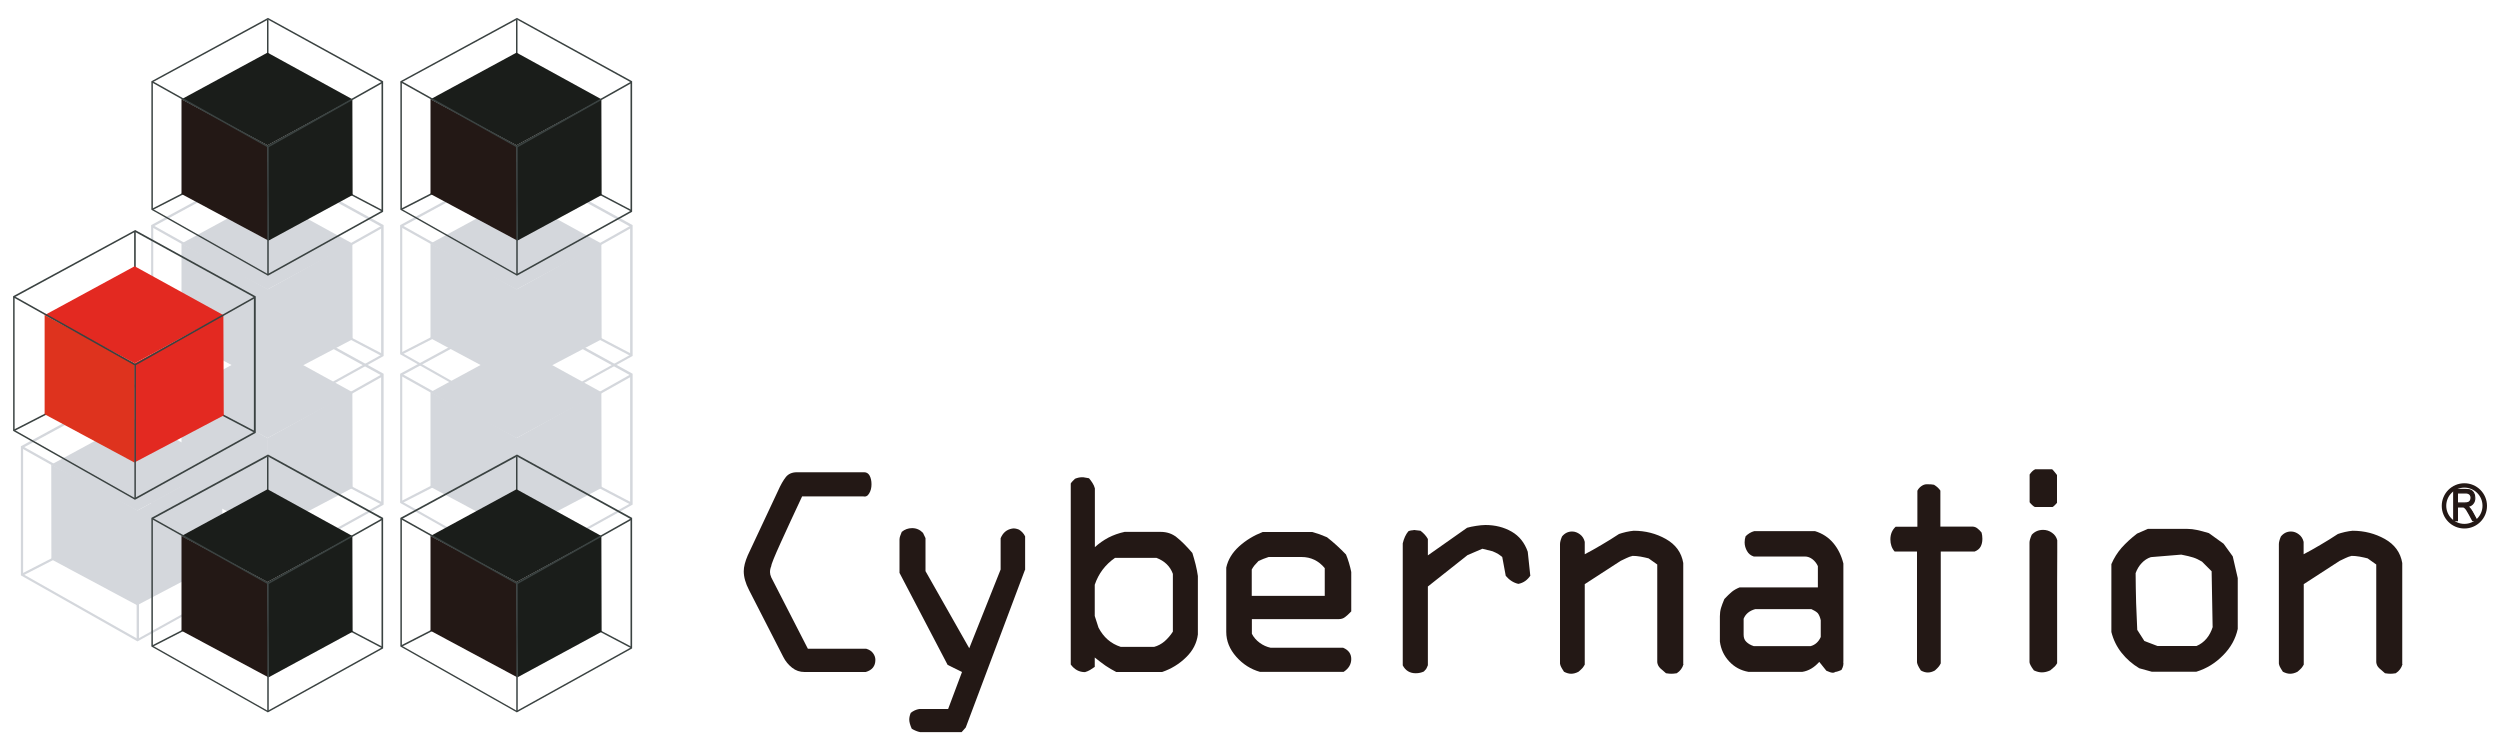<?xml version="1.0" encoding="UTF-8"?>
<svg id="loading" xmlns="http://www.w3.org/2000/svg" viewBox="0 0 200 60">
  <defs>
    <style>
      .cls-1 {
        fill: #1a1d1a;
      }

      .cls-2 {
        fill: #e32921;
      }

      .cls-3 {
        fill: #d4d7dc;
      }

      .cls-4 {
        fill: #231815;
      }

      .cls-5 {
        fill: #dcdee3;
      }

      .cls-6 {
        fill: #de331e;
      }

      .cls-7 {
        fill: #3a4241;
      }
    </style>
  </defs>
  <g>
    <rect class="cls-5" x="41.28" y="25.02" width=".12" height="5.56"/>
    <polygon class="cls-3" points="32.13 40.27 32.05 40.11 35.66 38.25 35.74 38.42 32.13 40.27"/>
    <polygon class="cls-3" points="50.47 40.38 46.9 38.51 46.99 38.35 50.56 40.22 50.47 40.38"/>
    <rect class="cls-5" x="21.36" y="25.02" width=".12" height="5.56"/>
    <polygon class="cls-5" points="12.2 40.24 12.15 40.13 15.75 38.28 15.81 38.39 12.2 40.24"/>
    <polygon class="cls-3" points="30.55 40.38 26.99 38.51 27.07 38.35 30.64 40.22 30.55 40.38"/>
    <polygon class="cls-3" points="41.32 35.05 34.44 31.37 41.32 27.64 48.11 31.37 41.32 35.05"/>
    <polygon class="cls-3" points="41.3 42.62 41.32 35.05 34.44 31.37 34.44 38.95 41.3 42.62"/>
    <polygon class="cls-3" points="41.3 42.62 41.32 35.05 48.11 31.37 48.13 39.03 41.3 42.62"/>
    <polygon class="cls-3" points="21.4 35.05 14.52 31.37 21.4 27.64 28.19 31.37 21.4 35.05"/>
    <polygon class="cls-3" points="21.38 42.62 21.4 35.05 14.52 31.37 14.52 38.95 21.38 42.62"/>
    <polygon class="cls-3" points="21.38 42.62 21.4 35.05 28.19 31.37 28.21 39.03 21.38 42.62"/>
    <path class="cls-3" d="M41.34,45.52l-.04-.03-9.29-5.26v-10.33s9.36-5.08,9.36-5.08l9.24,5.08v10.47s-.06.03-.06.03l-9.21,5.11ZM32.18,40.13l9.16,5.18,9.07-5.03v-10.26s-9.05-4.98-9.05-4.98l-9.18,4.98v10.11Z"/>
    <polygon class="cls-3" points="41.45 45.42 41.26 45.42 41.26 35.22 32.04 30.05 32.13 29.89 41.45 35.11 41.45 45.42"/>
    <polygon class="cls-3" points="41.4 35.25 41.31 35.09 50.44 29.95 50.53 30.11 41.4 35.25"/>
    <path class="cls-3" d="M21.42,45.52l-.04-.03-9.29-5.26v-10.33s9.36-5.08,9.36-5.08l9.24,5.08v10.47s-.05.03-.05.03l-9.21,5.11ZM12.26,40.13l9.16,5.18,9.07-5.03v-10.26s-9.05-4.98-9.05-4.98l-9.18,4.98v10.11Z"/>
    <polygon class="cls-3" points="21.5 45.42 21.38 45.42 21.38 35.2 12.14 30.02 12.19 29.92 21.5 35.13 21.5 45.42"/>
    <polygon class="cls-3" points="21.48 35.25 21.39 35.09 30.53 29.95 30.62 30.11 21.48 35.25"/>
  </g>
  <g>
    <rect class="cls-3" x="41.28" y="13.13" width=".12" height="5.56"/>
    <polygon class="cls-3" points="32.13 28.38 32.05 28.22 35.66 26.37 35.74 26.53 32.13 28.38"/>
    <polygon class="cls-3" points="50.47 28.49 46.9 26.62 46.99 26.46 50.56 28.33 50.47 28.49"/>
    <rect class="cls-3" x="21.36" y="13.13" width=".12" height="5.56"/>
    <polygon class="cls-3" points="12.2 28.35 12.15 28.24 15.75 26.39 15.81 26.5 12.2 28.35"/>
    <polygon class="cls-3" points="30.55 28.49 26.99 26.62 27.07 26.46 30.64 28.33 30.55 28.49"/>
    <polygon class="cls-3" points="41.32 23.16 34.44 19.48 41.32 15.75 48.11 19.48 41.32 23.16"/>
    <polygon class="cls-3" points="41.3 30.73 41.32 23.16 34.44 19.48 34.44 27.06 41.3 30.73"/>
    <polygon class="cls-3" points="41.3 30.73 41.32 23.16 48.11 19.48 48.13 27.14 41.3 30.73"/>
    <polygon class="cls-3" points="21.4 23.16 14.52 19.48 21.4 15.75 28.19 19.48 21.4 23.16"/>
    <polygon class="cls-3" points="21.38 30.73 21.4 23.16 14.52 19.48 14.52 27.06 21.38 30.73"/>
    <polygon class="cls-3" points="21.38 30.73 21.4 23.16 28.19 19.48 28.21 27.14 21.38 30.73"/>
    <path class="cls-3" d="M41.34,33.63l-.04-.03-9.29-5.26v-10.33s9.36-5.08,9.36-5.08l9.24,5.08v10.47s-.06.03-.06.03l-9.21,5.11ZM32.18,28.24l9.16,5.18,9.07-5.03v-10.26s-9.05-4.98-9.05-4.98l-9.18,4.98v10.11Z"/>
    <polygon class="cls-3" points="41.45 33.53 41.26 33.53 41.26 23.33 32.04 18.16 32.13 18 41.45 23.22 41.45 33.53"/>
    <polygon class="cls-3" points="41.4 23.36 41.31 23.2 50.44 18.06 50.53 18.22 41.4 23.36"/>
    <path class="cls-3" d="M21.42,33.63l-.04-.03-9.29-5.26v-10.33s9.36-5.08,9.36-5.08l9.24,5.08v10.47s-.05.03-.05.03l-9.21,5.11ZM12.26,28.24l9.16,5.18,9.07-5.03v-10.26s-9.05-4.98-9.05-4.98l-9.18,4.98v10.11Z"/>
    <polygon class="cls-3" points="21.53 33.53 21.35 33.53 21.35 23.33 12.12 18.16 12.21 18 21.53 23.22 21.53 33.53"/>
    <polygon class="cls-3" points="21.48 23.36 21.39 23.2 30.53 18.06 30.62 18.22 21.48 23.36"/>
  </g>
  <g>
    <rect class="cls-3" x="10.94" y="30.81" width=".12" height="5.56"/>
    <polygon class="cls-3" points="1.8 46.06 1.72 45.9 5.32 44.05 5.41 44.21 1.8 46.06"/>
    <rect class="cls-3" x="18.34" y="43.15" width=".12" height="4.03" transform="translate(-30.14 40.45) rotate(-62.29)"/>
    <polygon class="cls-3" points="10.98 40.85 4.1 37.17 10.98 33.44 17.77 37.17 10.98 40.85"/>
    <polygon class="cls-3" points="10.97 48.42 10.98 40.85 4.1 37.17 4.11 44.75 10.97 48.42"/>
    <polygon class="cls-3" points="10.97 48.42 10.98 40.85 17.77 37.17 17.8 44.83 10.97 48.42"/>
    <path class="cls-3" d="M11,51.32l-.04-.03-9.29-5.26v-10.33s9.36-5.08,9.36-5.08l9.24,5.08v10.47s-.06.03-.06.03l-9.21,5.11ZM1.85,45.93l9.16,5.18,9.07-5.03v-10.26s-9.05-4.98-9.05-4.98l-9.18,4.98v10.11Z"/>
    <polygon class="cls-3" points="11.12 51.21 10.93 51.21 10.93 41.02 1.71 35.85 1.8 35.69 11.12 40.91 11.12 51.21"/>
    <polygon class="cls-3" points="11.05 41.02 11 40.91 20.13 35.77 20.19 35.88 11.05 41.02"/>
  </g>
  <rect class="cls-7" x="10.73" y="18.56" width=".13" height="5.82"/>
  <polygon class="cls-7" points="1.14 34.49 1.08 34.38 4.86 32.44 4.92 32.55 1.14 34.49"/>
  <rect class="cls-7" x="18.46" y="31.46" width=".13" height="4.22" transform="translate(-19.81 34.36) rotate(-62.28)"/>
  <rect class="cls-7" x="41.28" y="1.58" width=".12" height="5.56"/>
  <polygon class="cls-7" points="32.12 16.81 32.06 16.7 35.67 14.85 35.73 14.96 32.12 16.81"/>
  <rect class="cls-7" x="48.67" y="13.92" width=".12" height="4.03" transform="translate(11.97 51.66) rotate(-62.29)"/>
  <rect class="cls-7" x="21.36" y="1.58" width=".12" height="5.56"/>
  <polygon class="cls-7" points="12.2 16.81 12.15 16.7 15.75 14.85 15.81 14.96 12.2 16.81"/>
  <rect class="cls-7" x="28.75" y="13.92" width=".12" height="4.03" transform="translate(1.31 34.03) rotate(-62.29)"/>
  <rect class="cls-7" x="41.28" y="36.52" width=".12" height="5.56"/>
  <polygon class="cls-7" points="32.12 51.75 32.06 51.64 35.67 49.79 35.73 49.9 32.12 51.75"/>
  <rect class="cls-7" x="48.67" y="48.86" width=".12" height="4.03" transform="translate(-18.97 70.34) rotate(-62.28)"/>
  <rect class="cls-7" x="21.36" y="36.52" width=".12" height="5.56"/>
  <polygon class="cls-7" points="12.2 51.75 12.15 51.64 15.75 49.79 15.81 49.9 12.2 51.75"/>
  <rect class="cls-7" x="28.75" y="48.86" width=".12" height="4.03" transform="translate(-29.62 52.71) rotate(-62.28)"/>
  <polygon class="cls-2" points="10.77 29.06 3.57 25.21 10.77 21.3 17.87 25.21 10.77 29.06"/>
  <polygon class="cls-6" points="10.75 37 10.77 29.06 3.57 25.21 3.57 33.14 10.75 37"/>
  <polygon class="cls-2" points="10.75 37 10.77 29.06 17.87 25.21 17.9 33.23 10.75 37"/>
  <polygon class="cls-1" points="41.32 11.62 34.44 7.94 41.32 4.21 48.11 7.94 41.32 11.62"/>
  <polygon class="cls-4" points="41.39 19.25 41.32 11.62 34.44 7.94 34.44 15.52 41.39 19.25"/>
  <polygon class="cls-1" points="41.39 19.25 41.32 11.62 48.11 7.94 48.13 15.6 41.39 19.25"/>
  <polygon class="cls-1" points="21.4 11.62 14.52 7.94 21.4 4.21 28.19 7.94 21.4 11.62"/>
  <polygon class="cls-4" points="21.48 19.25 21.4 11.62 14.52 7.94 14.52 15.52 21.48 19.25"/>
  <polygon class="cls-1" points="21.48 19.25 21.4 11.62 28.19 7.94 28.21 15.6 21.48 19.25"/>
  <polygon class="cls-1" points="41.32 46.56 34.44 42.88 41.32 39.14 48.11 42.88 41.32 46.56"/>
  <polygon class="cls-4" points="41.39 54.19 41.32 46.56 34.44 42.88 34.44 50.46 41.39 54.19"/>
  <polygon class="cls-1" points="41.39 54.19 41.32 46.56 48.11 42.88 48.13 50.54 41.39 54.19"/>
  <polygon class="cls-1" points="21.4 46.56 14.52 42.88 21.4 39.14 28.19 42.88 21.4 46.56"/>
  <polygon class="cls-4" points="21.48 54.19 21.4 46.56 14.52 42.88 14.52 50.46 21.48 54.19"/>
  <polygon class="cls-1" points="21.48 54.19 21.4 46.56 28.19 42.88 28.21 50.54 21.48 54.19"/>
  <path class="cls-7" d="M10.79,39.98l-9.74-5.51v-10.77s.03-.02.03-.02l9.74-5.28.03.02,9.61,5.29v10.92s-9.66,5.35-9.66,5.35ZM1.17,34.4l9.61,5.44,9.53-5.28v-10.78s-9.51-5.23-9.51-5.23L1.17,23.78v10.62Z"/>
  <polygon class="cls-7" points="10.87 39.91 10.75 39.91 10.75 29.22 1.07 23.79 1.13 23.68 10.87 29.14 10.87 39.91"/>
  <polygon class="cls-7" points="10.84 29.23 10.78 29.12 20.34 23.74 20.4 23.85 10.84 29.23"/>
  <path class="cls-7" d="M41.34,22.05l-.03-.02-9.28-5.25V6.5s9.33-5.07,9.33-5.07l.03.02,9.18,5.05v.04s0,10.4,0,10.4l-.03.02-9.19,5.1ZM32.15,16.72l9.19,5.2,9.1-5.05V6.57s-9.08-5-9.08-5l-9.21,5v10.15Z"/>
  <polygon class="cls-7" points="41.42 21.98 41.3 21.98 41.3 11.77 32.05 6.59 32.11 6.48 41.42 11.7 41.42 21.98"/>
  <polygon class="cls-7" points="41.39 11.79 41.33 11.68 50.46 6.54 50.52 6.65 41.39 11.79"/>
  <path class="cls-7" d="M21.42,22.05l-.03-.02-9.28-5.25V6.5S21.44,1.43,21.44,1.43l.03.02,9.18,5.05v.04s0,10.4,0,10.4l-.03.02-9.19,5.1ZM12.23,16.72l9.19,5.2,9.1-5.05V6.57S21.44,1.57,21.44,1.57l-9.21,5v10.15Z"/>
  <polygon class="cls-7" points="21.5 21.98 21.38 21.98 21.38 11.77 12.14 6.59 12.19 6.48 21.5 11.7 21.5 21.98"/>
  <polygon class="cls-7" points="21.47 11.79 21.41 11.68 30.54 6.54 30.6 6.65 21.47 11.79"/>
  <path class="cls-7" d="M41.34,56.99l-.03-.02-9.28-5.25v-10.29s9.33-5.07,9.33-5.07l.03.02,9.18,5.05v.04s0,10.4,0,10.4l-.03.02-9.19,5.1ZM32.15,51.66l9.19,5.2,9.1-5.05v-10.29s-9.08-5-9.08-5l-9.21,5v10.15Z"/>
  <polygon class="cls-7" points="41.42 56.92 41.3 56.92 41.3 46.71 32.05 41.53 32.11 41.42 41.42 46.64 41.42 56.92"/>
  <polygon class="cls-7" points="41.39 46.73 41.33 46.62 50.46 41.48 50.52 41.59 41.39 46.73"/>
  <path class="cls-7" d="M21.42,56.99l-.03-.02-9.28-5.25v-10.29s9.33-5.07,9.33-5.07l.03.02,9.18,5.05v.04s0,10.4,0,10.4l-.03.02-9.19,5.1ZM12.23,51.66l9.19,5.2,9.1-5.05v-10.29s-9.08-5-9.08-5l-9.21,5v10.15Z"/>
  <polygon class="cls-7" points="21.5 56.92 21.38 56.92 21.38 46.71 12.14 41.53 12.19 41.42 21.5 46.64 21.5 56.92"/>
  <polygon class="cls-7" points="21.47 46.73 21.41 46.62 30.54 41.48 30.6 41.59 21.47 46.73"/>
  <g>
    <path class="cls-4" d="M69.3,51.9c.23.07.42.18.54.35.12.16.19.34.19.54,0,.5-.26.82-.77.97h-4.9c-.37,0-.7-.11-.99-.34-.29-.23-.53-.51-.71-.87l-2.74-5.35c-.28-.54-.42-1.04-.42-1.5,0-.36.11-.78.32-1.27l2.41-5.14c.22-.5.44-.88.64-1.13.2-.25.5-.38.88-.38h5.39c.18,0,.33.09.43.27.1.19.15.42.15.69,0,.29-.06.53-.19.74-.12.21-.29.28-.5.23h-4.86c-.65,1.38-1.22,2.62-1.72,3.72-.5,1.1-.75,1.72-.75,1.86-.07.16-.1.32-.1.48,0,.12.03.26.1.42l2.93,5.71h4.68Z"/>
    <path class="cls-4" d="M82,45.58l-4.74,12.62-.33.37h-3.32c-.21-.04-.43-.13-.67-.27-.13-.29-.2-.54-.2-.73,0-.17.04-.35.12-.54.21-.17.44-.27.68-.31h2.31l1.11-2.96-1.15-.57-3.85-7.36v-2.67c0-.09.02-.18.05-.27.03-.09.08-.21.13-.34.24-.2.52-.3.83-.3.34,0,.63.13.87.38l.2.42v2.64s3.5,6.17,3.5,6.17l2.51-6.3v-2.5c.18-.44.48-.69.9-.77.16-.04.35-.01.57.08.21.13.38.31.49.54v2.7Z"/>
    <path class="cls-4" d="M95.83,50.76c-.09.7-.41,1.31-.95,1.83-.54.53-1.18.92-1.91,1.17h-3.67c-.3-.16-.59-.32-.85-.5-.26-.18-.55-.4-.87-.66v.75c-.13.09-.26.17-.38.25-.12.07-.26.13-.4.17-.46,0-.84-.2-1.14-.61v-14.48c.04-.07.09-.13.15-.19.06-.06.12-.12.19-.19.2-.08.38-.12.55-.12.09,0,.18,0,.28.03.09.02.19.03.29.05.1.12.2.25.28.38.09.14.15.28.19.43v4.7c.33-.3.69-.55,1.08-.76.39-.2.83-.36,1.3-.46h2.88c.49,0,.92.14,1.28.43.37.29.79.71,1.26,1.26.09.29.18.6.26.92.08.33.14.63.18.92v4.68ZM93.83,50.53v-4.62c-.22-.61-.66-1.03-1.31-1.28h-3.32c-.78.54-1.32,1.26-1.62,2.15v2.5l.3.93c.2.38.44.7.74.96.3.26.64.45,1.04.58h2.67c.3-.08.58-.23.83-.44.25-.22.48-.48.67-.78Z"/>
    <path class="cls-4" d="M108.09,48.92c-.19.2-.35.35-.49.45-.14.11-.31.16-.51.16h-6.94v1.17c.14.28.35.52.62.72.27.2.56.33.88.4h5.8c.43.18.65.48.65.9s-.2.76-.61,1.03h-6.69c-.74-.21-1.37-.61-1.9-1.21-.53-.6-.8-1.26-.8-1.99v-5.14c.14-.65.49-1.21,1.03-1.7.54-.49,1.17-.87,1.88-1.15h3.97c.25.07.44.13.58.18.14.05.34.13.6.24.53.41,1.03.87,1.52,1.38.08.19.16.41.24.68.08.27.14.51.18.72v3.16ZM105.98,47.68v-2.23c-.49-.59-1.11-.89-1.86-.89h-2.63c-.1.03-.24.08-.42.15-.17.07-.3.13-.39.17-.16.17-.27.29-.33.36-.06.07-.13.18-.21.32v2.11h5.84Z"/>
    <path class="cls-4" d="M122.44,46.03c-.24.37-.56.6-.97.68-.37-.08-.71-.29-1.01-.64l-.28-1.51c-.11-.09-.22-.17-.33-.24-.11-.07-.26-.14-.45-.22l-.81-.2-1.19.51-3.17,2.51v6.3c-.07.16-.11.26-.14.3-.03.04-.09.11-.18.2-.2.09-.41.14-.65.14-.47,0-.82-.21-1.04-.63v-9.76c.09-.39.24-.72.45-.97.08-.04.16-.06.25-.07.09,0,.16-.02.21-.03.22.02.39.04.51.06.26.2.46.42.59.66v1.31s3.14-2.21,3.14-2.21c.21-.06.45-.11.72-.15.27-.04.52-.07.74-.07.79,0,1.49.18,2.1.53.61.35,1.04.89,1.29,1.61l.2,1.88Z"/>
    <path class="cls-4" d="M134.68,53.13c-.08.3-.26.55-.54.73-.19.03-.33.04-.42.04-.11,0-.25-.01-.44-.04-.16-.13-.31-.26-.46-.4-.14-.14-.22-.3-.24-.48v-7.82l-.69-.49c-.2-.05-.41-.1-.64-.14-.23-.04-.44-.06-.64-.06-.17.04-.34.1-.5.18-.16.08-.32.15-.46.22l-2.87,1.86v6.44c-.07.12-.13.21-.18.27-.05.06-.16.16-.32.3-.21.11-.41.16-.59.16-.17,0-.36-.05-.57-.16-.12-.18-.2-.32-.24-.4-.04-.09-.07-.17-.08-.25v-9.56c0-.15.05-.35.16-.61.21-.26.48-.4.81-.4.22,0,.43.08.63.23.2.15.32.35.38.6v.99c.42-.22.87-.47,1.34-.75.47-.28.94-.56,1.4-.87.13-.05.32-.1.56-.16.24-.05.45-.09.62-.1.93,0,1.79.22,2.57.66.78.44,1.25,1.08,1.39,1.92v8.08Z"/>
    <path class="cls-4" d="M164.57,46.6v6.46c-.07.12-.14.21-.2.27-.06.06-.18.16-.35.3-.24.11-.46.16-.67.16-.19,0-.4-.05-.64-.16-.13-.18-.22-.31-.26-.4-.05-.09-.08-.17-.09-.25v-9.58c0-.14.06-.35.18-.62.24-.26.54-.39.91-.39.25,0,.49.07.71.23.22.15.36.36.42.6v.99"/>
    <path class="cls-4" d="M147.46,52.94c.04.18,0,.4-.14.65-.05.03-.13.06-.24.1-.11.04-.18.06-.24.06-.08.05-.15.07-.2.07-.12,0-.29-.05-.53-.16l-.57-.71c-.4.45-.85.72-1.36.8h-4.3c-.61-.11-1.12-.38-1.54-.83-.42-.45-.67-.98-.75-1.6v-2.02c0-.23.03-.46.09-.66.06-.2.15-.44.27-.72.22-.23.42-.43.59-.57.17-.14.38-.26.63-.36h6.26v-1.7c-.1-.22-.25-.41-.43-.55-.18-.14-.39-.22-.61-.22h-4.09c-.24-.08-.42-.22-.54-.44-.12-.21-.19-.44-.19-.69,0-.18.03-.35.08-.49.2-.2.43-.34.69-.41h4.86c.59.18,1.08.5,1.46.95.38.45.65,1,.81,1.64v7.86ZM145.66,50.96v-1.34c-.05-.23-.13-.43-.24-.57-.12-.12-.29-.22-.51-.32h-4.49c-.47.13-.78.39-.93.77v1.28c0,.24.07.43.22.57.14.14.34.26.59.34h4.55c.37-.1.64-.35.81-.73Z"/>
    <path class="cls-4" d="M158.53,42.61c-.12-.15-.23-.26-.34-.34-.1-.08-.22-.13-.35-.14h-2.61v-2.88c-.11-.17-.28-.33-.51-.47-.12-.03-.31-.04-.57-.04-.16,0-.3.05-.44.15-.14.1-.25.22-.32.37v2.88h-1.74c-.28.26-.42.6-.42,1.01,0,.38.11.71.34.97h1.79v8.87c.01.08.04.16.08.25.04.09.11.22.23.4.2.11.39.16.55.16.18,0,.37-.05.57-.16.15-.14.26-.24.3-.3.05-.06.11-.15.17-.27v-8.95h2.72c.22-.09.38-.22.47-.39.09-.17.14-.37.14-.62,0-.17-.02-.34-.06-.49Z"/>
    <path class="cls-4" d="M164.57,40.22c-.05.05-.11.12-.18.19-.07.07-.13.12-.18.15h-1.42c-.06-.03-.13-.07-.21-.15-.08-.07-.15-.15-.21-.23v-2.22c.14-.21.29-.35.45-.42h1.35c.05.04.12.12.21.23.09.11.15.19.18.23v2.22Z"/>
    <path class="cls-4" d="M179.02,50.31c-.17.79-.56,1.5-1.18,2.12-.61.62-1.32,1.06-2.14,1.31h-3.55l-1.01-.28c-.55-.33-1.02-.74-1.41-1.23-.39-.49-.66-1.04-.82-1.67v-5.43c.21-.49.48-.92.82-1.31.34-.38.75-.76,1.23-1.13l.87-.38h3.14c.26,0,.53.03.8.09.27.06.58.14.94.25l1.18.85.73,1.01.4,1.74v4.05ZM177.01,50.14l-.08-4.44-.77-.77c-.25-.15-.48-.26-.7-.33-.22-.07-.54-.15-.96-.23l-2.43.2c-.28.09-.52.25-.73.47-.21.22-.38.5-.49.81,0,.73.02,1.54.04,2.4.03.86.06,1.58.09,2.14l.57.89,1.05.4h3.12c.31-.13.58-.33.8-.59.22-.26.38-.57.5-.94Z"/>
    <path class="cls-4" d="M192.2,53.13c-.08.3-.26.55-.54.73-.19.03-.32.04-.42.04-.11,0-.25-.01-.44-.04-.16-.13-.31-.26-.46-.4-.15-.14-.22-.3-.24-.48v-7.82l-.69-.49c-.2-.05-.41-.1-.64-.14-.23-.04-.44-.06-.64-.06-.17.04-.34.1-.5.18-.16.08-.32.15-.46.22l-2.87,1.86v6.44c-.07.12-.13.21-.18.27-.05.06-.16.16-.32.3-.21.11-.41.16-.59.16s-.36-.05-.58-.16c-.12-.18-.2-.32-.24-.4-.04-.09-.07-.17-.08-.25v-9.56c0-.15.05-.35.16-.61.21-.26.48-.4.81-.4.22,0,.44.08.63.23.2.15.32.35.38.6v.99c.42-.22.87-.47,1.34-.75.47-.28.94-.56,1.4-.87.13-.05.32-.1.56-.16.24-.05.45-.09.62-.1.93,0,1.79.22,2.58.66.78.44,1.25,1.08,1.39,1.92v8.08Z"/>
  </g>
  <g>
    <path class="cls-4" d="M196.32,41.63v-2.48h.92c.19,0,.33.02.42.07.1.04.17.12.23.24.06.11.09.24.09.37,0,.18-.05.32-.14.44-.1.12-.24.2-.44.23.07.04.13.08.17.12.08.09.16.2.23.33l.36.67h-.35l-.28-.51c-.08-.15-.15-.26-.2-.34-.05-.08-.1-.13-.14-.17-.04-.03-.08-.05-.13-.07-.03,0-.08-.01-.15-.01h-.32v1.1h-.27ZM196.6,40.25h.59c.13,0,.23-.02.3-.05.07-.03.12-.08.16-.15.04-.07.06-.14.06-.22,0-.12-.04-.21-.11-.29-.07-.08-.18-.11-.34-.11h-.66v.82Z"/>
    <path class="cls-4" d="M198.25,41.69h-.47l-.29-.54c-.08-.14-.15-.26-.2-.34-.05-.07-.09-.12-.13-.15-.03-.03-.07-.05-.11-.06-.02,0-.06,0-.14,0h-.27v1.1h-.39v-2.59h.98c.2,0,.34.02.45.07.11.05.2.14.26.26.06.12.09.26.09.4,0,.19-.05.35-.16.48-.08.1-.2.18-.35.22.03.02.05.04.07.06.08.09.16.2.24.34l.41.76ZM197.85,41.57h.22l-.32-.59c-.07-.13-.14-.23-.22-.32-.03-.04-.08-.07-.15-.11l-.14-.08.16-.03c.18-.03.32-.1.41-.21.09-.11.13-.25.13-.41,0-.13-.03-.24-.08-.35-.05-.1-.12-.17-.2-.21-.09-.04-.22-.06-.4-.06h-.87v2.36h.16v-1.1h.38c.08,0,.13,0,.17.01.05.02.1.04.15.08.05.04.1.09.15.18.05.08.12.2.2.34l.26.49ZM197.19,40.3h-.65v-.93h.72c.17,0,.3.04.38.13.08.09.12.2.12.33,0,.09-.02.17-.06.25-.04.08-.11.14-.19.17-.08.03-.18.05-.32.05ZM196.65,40.19h.54c.12,0,.21-.01.27-.04.06-.03.1-.07.13-.12.03-.06.05-.13.05-.2,0-.1-.03-.19-.09-.25-.06-.06-.16-.1-.3-.1h-.61v.71Z"/>
  </g>
  <path class="cls-4" d="M197.15,42.28c-1,0-1.81-.81-1.81-1.81s.81-1.81,1.81-1.81,1.81.81,1.81,1.81-.81,1.81-1.81,1.81ZM197.15,39.01c-.8,0-1.45.65-1.45,1.45s.65,1.45,1.45,1.45,1.45-.65,1.45-1.45-.65-1.45-1.45-1.45Z"/>
</svg>